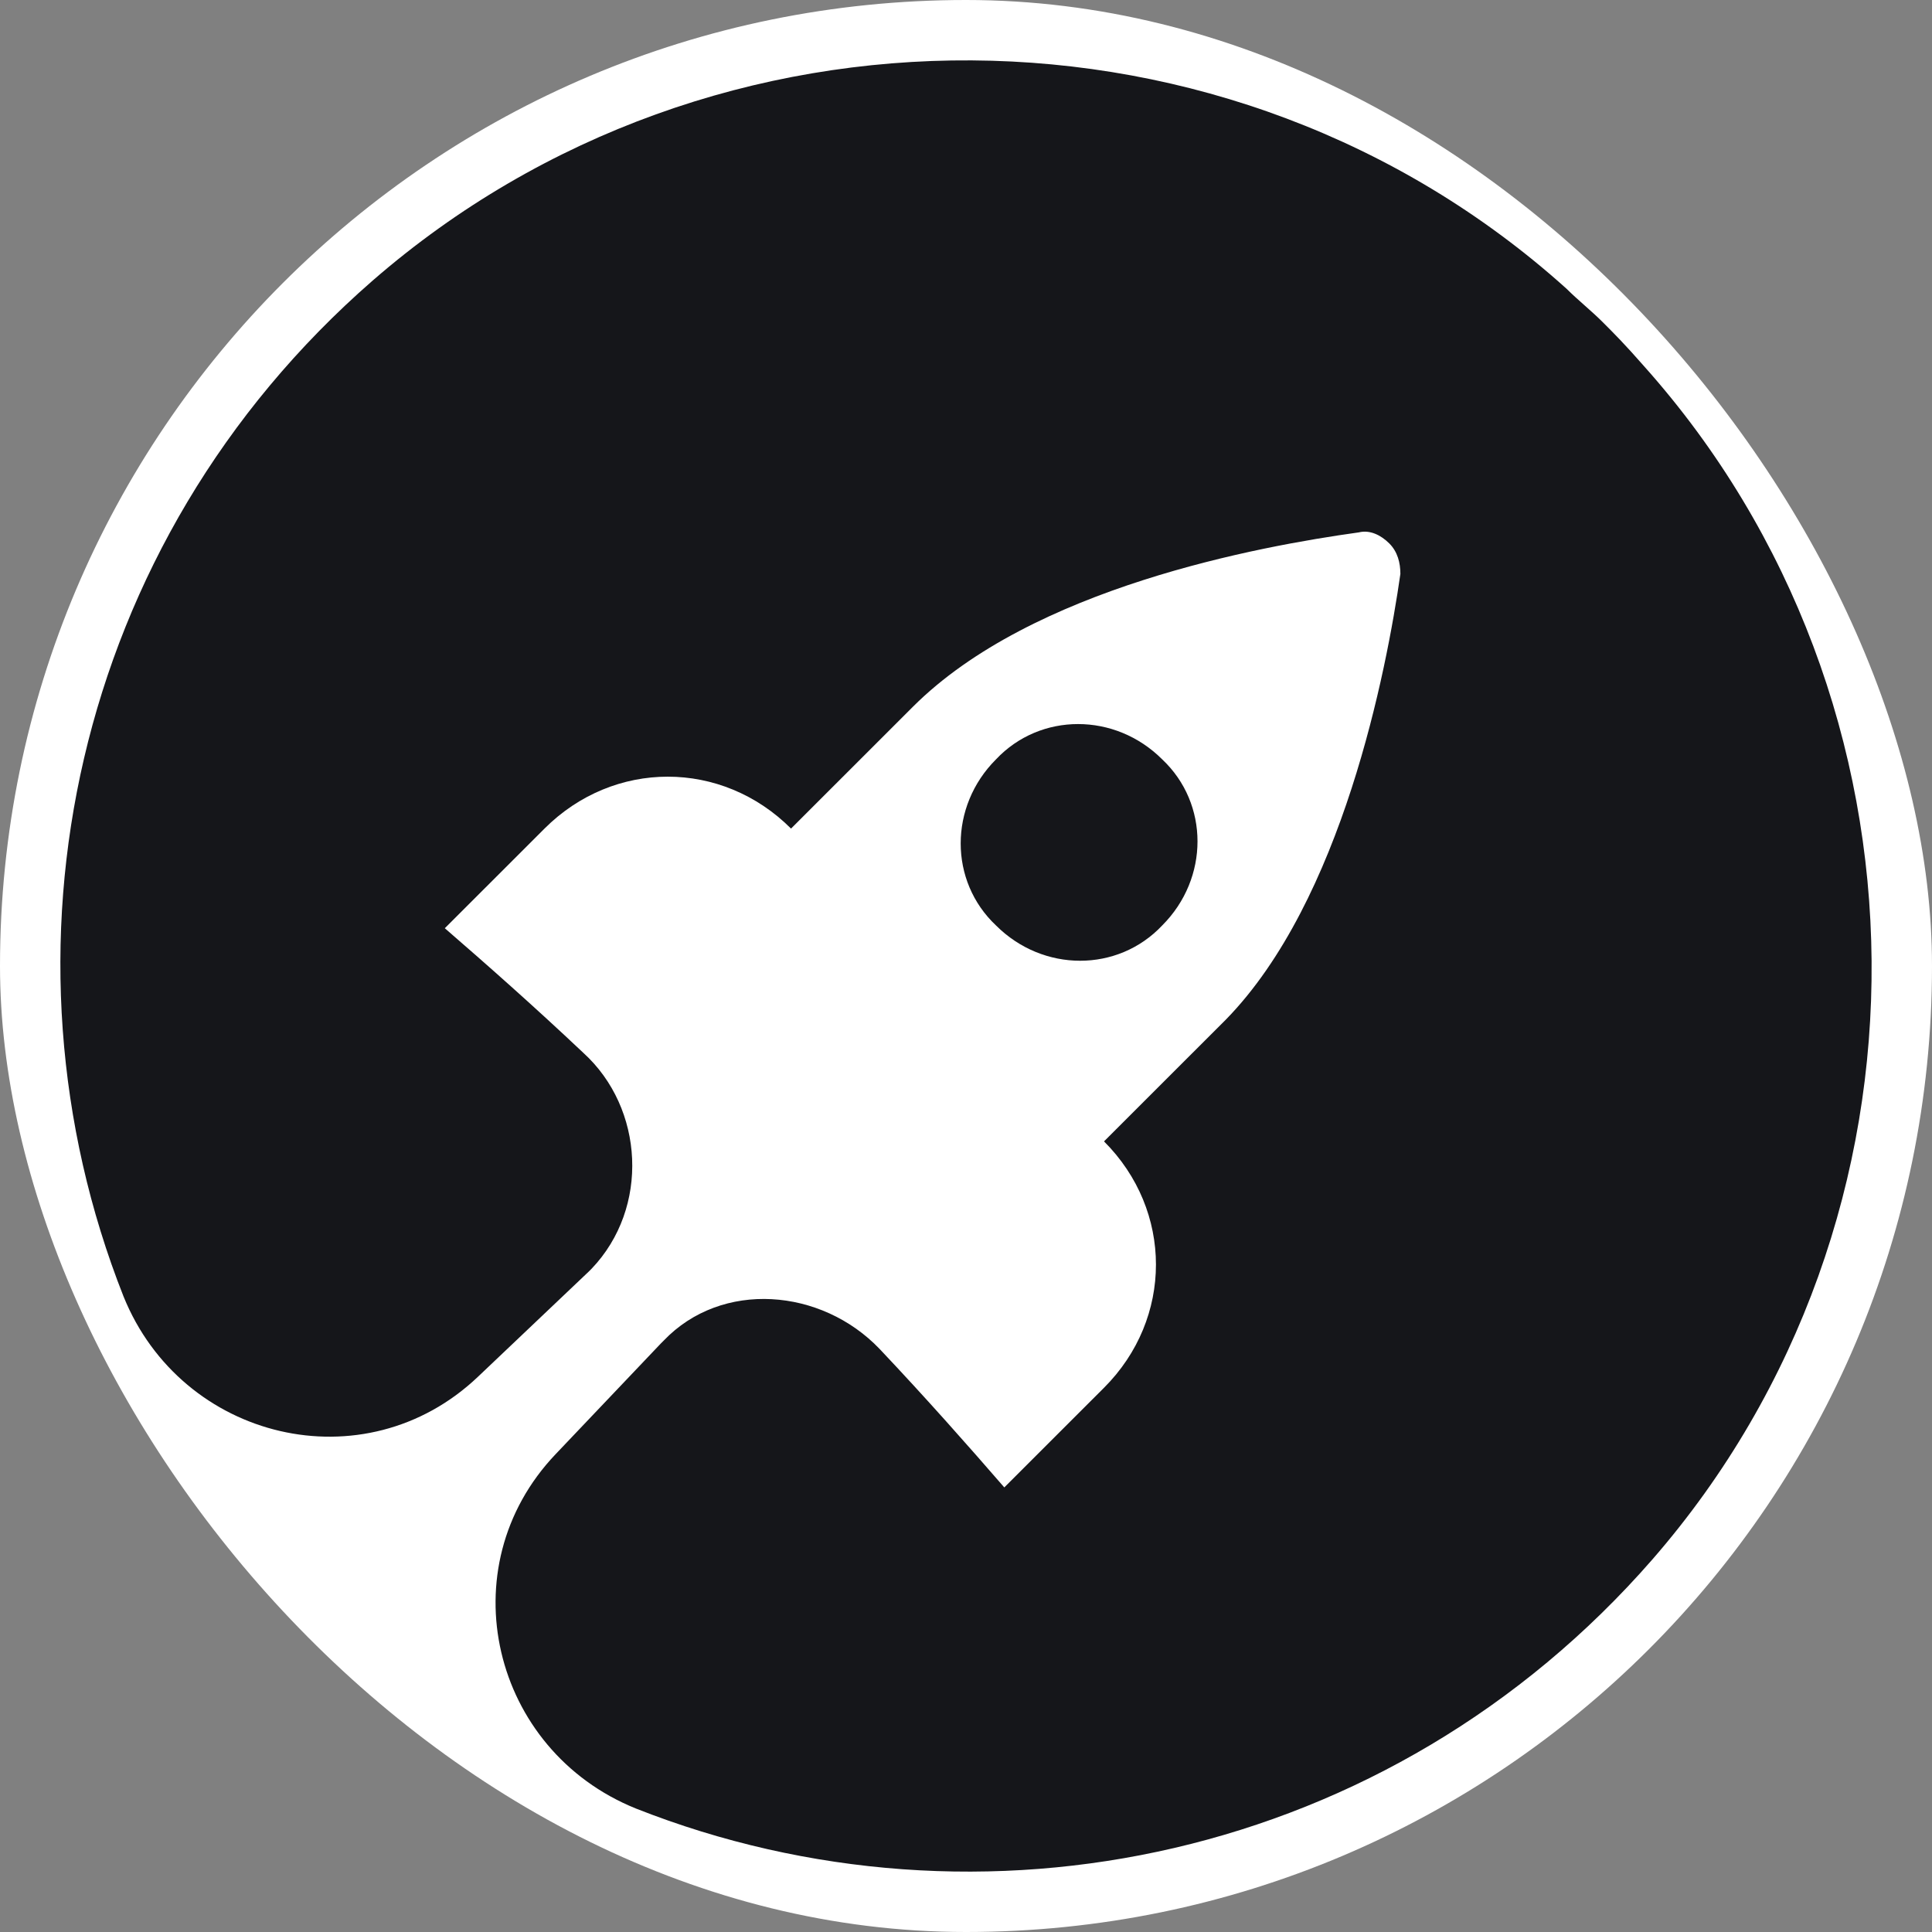 <svg width="256" height="256" viewBox="0 0 256 256" fill="none" xmlns="http://www.w3.org/2000/svg">
<rect x="0" y="0" width="256" height="256" fill="#808080" stroke="none"/>
<rect width="256" height="256" rx="128" fill="white"/>
<path d="M212.35 42.666C210.882 41.198 209.047 39.731 207.579 38.264C163.17 -1.718 94.539 -2.085 49.397 37.163C9.393 72.01 -1.618 126.297 16.366 171.78C24.073 190.854 48.296 196.723 63.343 182.418L78.024 168.479L78.391 168.112C86.098 160.043 85.364 146.838 77.29 139.502C70.683 133.266 64.444 127.764 58.939 122.995L72.151 109.791C81.327 100.62 95.64 100.62 104.816 109.791L120.964 93.651C136.746 77.879 166.841 72.377 180.053 70.543C181.521 70.176 182.989 70.909 184.09 72.01C185.191 73.11 185.558 74.577 185.558 76.045C183.723 88.883 177.851 119.327 162.436 135.1L146.288 151.239C155.463 160.409 155.463 174.715 146.288 183.885L133.075 197.09C128.304 191.588 122.799 185.352 116.56 178.75C108.853 170.68 95.64 169.579 87.933 177.649L87.566 178.016L73.62 192.688C59.306 207.727 65.178 231.936 84.263 239.639C129.772 257.612 184.09 246.608 218.956 206.627C258.226 161.51 257.492 92.918 217.855 48.534C215.286 45.6 213.818 44.133 212.35 42.666Z" fill="#15161A"/>
<path d="M153.997 122.627C160.236 116.391 160.236 106.487 153.997 100.619C147.758 94.383 137.848 94.383 131.976 100.619C125.737 106.854 125.737 116.758 131.976 122.627C138.215 128.863 148.125 128.863 153.997 122.627Z" fill="#15161A"/>
</svg>
